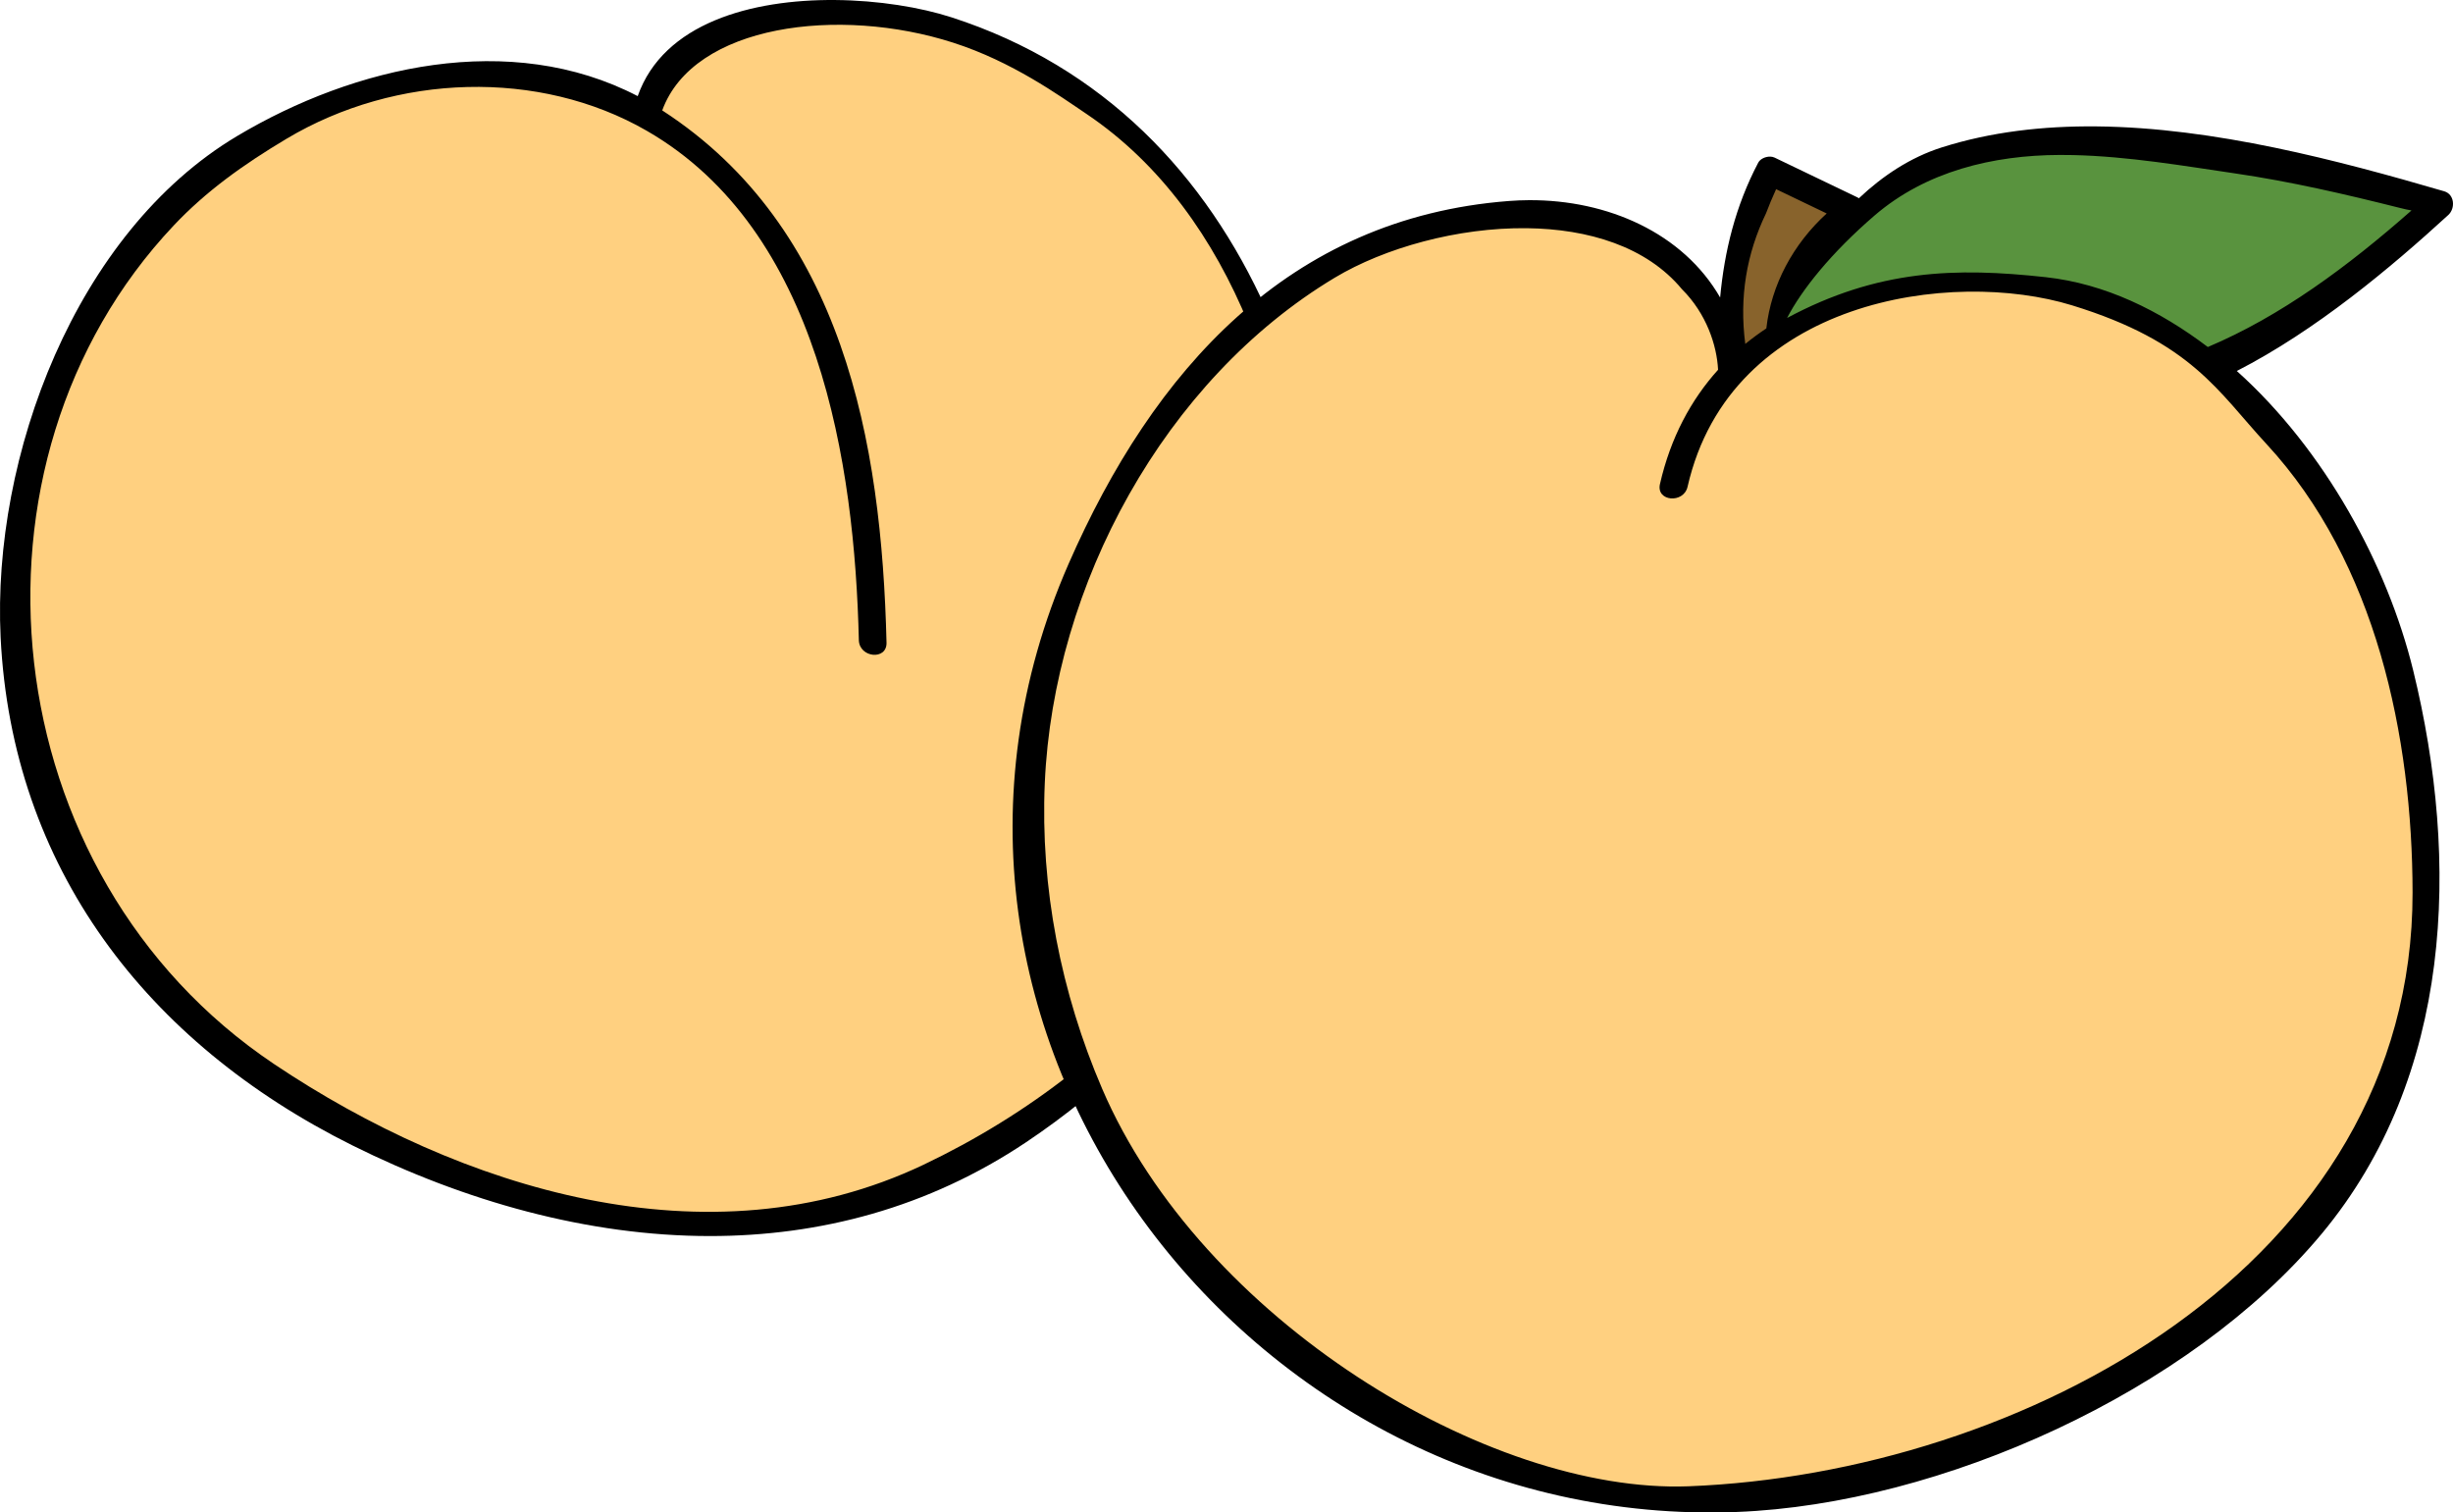 <?xml version="1.0" encoding="UTF-8"?>
<!DOCTYPE svg PUBLIC "-//W3C//DTD SVG 1.1//EN" "http://www.w3.org/Graphics/SVG/1.1/DTD/svg11.dtd">
<svg version="1.1" xmlns="http://www.w3.org/2000/svg" xmlns:xlink="http://www.w3.org/1999/xlink" x="0" y="0" width="378.117" height="233.145" viewBox="0, 0, 378.117, 233.145">
  <g id="Fill">
    <g id="Layer_1">
      <path d="M127.534,2.004 C121.111,2.11 114.511,3.026 108.756,6.036 C104.83,8.057 101.489,11.442 100.107,15.697 C99.871,16.336 99.635,16.975 99.399,17.613 C95.903,15.763 92.279,14.112 88.439,13.115 C86.585,12.614 84.612,12.219 82.815,11.957 C81.805,11.808 80.7,11.699 79.782,11.611 C75.887,11.292 71.961,11.404 68.083,11.873 C66.748,12.037 65.188,12.274 63.78,12.549 C53.855,14.449 44.36,18.395 35.829,23.783 C25.802,30.304 18.154,39.969 12.702,50.516 C6.391,62.836 2.752,76.522 2.088,90.348 C2.028,91.752 1.986,93.388 2.006,94.885 C2.04,99.168 2.416,103.444 3.053,107.678 C3.177,108.414 3.34,109.454 3.504,110.303 C5.931,123.615 11.667,136.298 20.059,146.913 C24.784,152.931 30.305,158.309 36.346,162.998 C37.147,163.62 38.164,164.387 39.067,165.04 C49.1,172.306 60.363,177.752 72.023,181.86 C88.733,187.669 106.855,190.244 124.412,187.319 C126.087,187.044 127.751,186.71 129.407,186.34 C130.081,186.183 131.064,185.951 131.85,185.741 C142.041,183.128 151.662,178.456 160.154,172.261 C161.614,171.215 163.044,170.135 164.409,169.061 C163.974,168.447 164.046,167.962 164.747,167.635 C186.126,150.447 207.505,133.257 228.883,116.068 C216.726,93.176 204.569,70.283 192.411,47.391 C193.09,47.073 192.227,46.393 192.142,45.908 C191.716,45.015 191.375,44.358 190.914,43.465 C184.966,31.952 176.465,21.644 165.762,14.26 C159.04,9.618 151.548,6.07 143.674,3.888 C139.562,2.832 135.332,2.266 131.094,2.066 C130.355,2.035 129.32,2.003 128.463,2.002 C128.153,2.003 127.843,2.003 127.534,2.004 z" fill="#FFD080" id="path920"/>
      <path d="M234.204,32.891 C222.493,33.494 210.89,37.026 201.041,43.436 C199.773,44.245 198.543,45.112 197.331,46.002 C196.913,46.316 196.215,46.838 195.703,47.249 C185.586,55.216 177.797,65.773 171.727,77.049 C171.21,78.01 170.595,79.182 170.101,80.17 C166.004,88.248 162.622,96.727 160.605,105.574 C159.82,108.942 159.194,112.529 158.79,115.852 C158.627,117.257 158.492,118.498 158.383,119.94 C157.114,135.694 159.873,151.706 166.071,166.229 C166.551,167.339 167.133,168.67 167.698,169.848 C169.382,173.43 171.28,176.911 173.358,180.279 C174.153,181.569 175.1,183.03 176.005,184.354 C178.358,187.801 181.013,191.23 183.69,194.305 C194.215,206.414 207.451,216.169 222.18,222.543 C223.284,223.019 224.62,223.576 225.833,224.043 C227.685,224.77 229.412,225.376 231.317,226.008 C239.214,228.587 247.42,230.214 255.704,230.848 C256.566,230.905 257.719,230.987 258.693,231.027 C261.193,231.148 263.931,231.176 266.528,231.101 C269.366,231.031 272.198,230.816 275.018,230.502 C276.167,230.365 277.557,230.19 278.796,230 C282.607,229.437 286.51,228.645 290.172,227.736 C303.313,224.46 315.997,219.261 327.733,212.408 C331.228,210.351 334.545,208.214 337.855,205.83 C347.229,199.06 356,190.802 362.153,180.834 C366.273,174.186 369.269,166.868 371.19,159.293 C371.401,158.428 371.679,157.294 371.887,156.318 C372.55,153.291 373.053,150.064 373.395,147.09 C374.051,141.224 374.182,135.245 373.883,129.417 C373.377,119.776 371.785,110.194 369.258,100.879 C365.95,89.398 360.423,78.562 353.126,69.105 C352.847,68.763 352.394,68.173 352.1,67.814 C344.901,58.907 335.784,51.216 324.953,47.187 C318.752,44.82 312.069,44.126 305.476,44.009 C295.442,43.905 285.174,45.667 276.295,50.521 C273.097,52.224 270.275,54.512 267.535,56.86 C266.909,57.703 266.828,56.932 266.71,56.268 C266.049,53.069 265.184,49.865 263.519,47.025 C259.992,40.72 253.624,36.382 246.771,34.4 C242.708,33.186 238.436,32.726 234.204,32.891 z" fill="#FFD080" id="path889"/>
      <path d="M317.523,44.679 C303.621,41.758 288.294,45.415 273.694,50.72 C277.024,42.671 282.786,36.343 287.161,32.02 C313.949,13.955 346.281,24.346 374.711,32.082 C363.972,41.541 355.293,51.414 342.766,55.971" fill="#59933E" id="path833"/>
    </g>
    <g id="path906">
      <path d="M267.449,56.825 L267.237,40.999 L272.653,26.447 L285.399,32.82 L276.796,42.805 L272.653,53.107 z" fill="#88632C"/>
      <path d="M267.449,56.825 L267.237,40.999 L272.653,26.447 L285.399,32.82 L276.796,42.805 L272.653,53.107 z" fill-opacity="0" stroke="#000000" stroke-width="1"/>
    </g>
  </g>
  <g id="Outline">
    <path d="M323.186,19.484 C314.931,19.402 306.854,20.325 299.283,22.732 C294.459,24.269 290.211,27.099 286.543,30.557 C286.583,30.583 286.617,30.618 286.656,30.646 C286.541,30.563 286.424,30.479 286.297,30.418 C282.049,28.375 277.792,26.332 273.535,24.289 C273.339,24.195 273.109,24.148 272.869,24.143 C272.15,24.126 271.334,24.485 271.023,25.072 C267.487,31.8 265.811,38.757 265.15,45.855 C259.412,35.915 247.827,30.796 235.693,30.855 C234.663,30.861 233.63,30.903 232.596,30.982 C198.543,33.592 177.723,57.214 164.719,86.914 C133.271,158.768 192.301,235.989 267.758,233.064 C299.139,231.848 337.613,214.56 357.889,190.172 C378.08,165.884 379.206,132.837 371.973,103.312 C368.009,87.14 358.356,69.359 344.793,57.187 C357.036,50.912 368.549,41.237 377.395,33.137 C378.502,32.12 378.376,29.95 376.748,29.482 C360.364,24.706 341.345,19.665 323.186,19.484 z M317.479,23.885 C318.164,23.882 318.851,23.889 319.539,23.904 C328.102,24.094 336.807,25.604 344.453,26.719 C353.049,27.97 361.571,29.949 369.986,32.064 C370.664,32.236 371.237,32.359 371.721,32.439 C361.934,41.06 351.567,48.746 340.324,53.492 C332.904,47.872 324.52,43.732 315.33,42.725 C301.501,41.208 289.472,41.514 275.472,49.012 C277.73,44.648 282.309,38.937 288.956,33.217 C296.87,26.406 307.195,23.925 317.479,23.885 z M273.777,29.16 C276.377,30.406 278.978,31.655 281.576,32.904 C276.397,37.626 273.026,43.909 272.27,50.625 C271.148,51.369 270.065,52.166 269.025,53.016 C268.081,45.767 269.229,39.098 272.221,32.885 C272.68,31.67 273.192,30.454 273.732,29.266 C273.747,29.23 273.762,29.195 273.777,29.16 z M235.357,35.176 C244.829,35.288 253.796,37.995 259.267,44.584 C263.04,48.345 264.647,53.236 264.832,57 C260.649,61.642 257.507,67.459 255.873,74.621 C255.257,77.31 259.533,77.674 260.131,75.025 C266.747,46.033 300.913,41.392 319.383,47.062 C337.853,52.733 341.868,60.344 349.383,68.463 C366.258,86.706 371.856,113.554 371.885,137.594 C371.94,195.186 311.503,227.126 260.256,229.109 C229.405,230.265 185.165,203.376 169.892,167.829 C163.538,153.042 160.344,136.835 161.049,120.703 C162.382,90.118 179.514,58.557 205.734,42.814 C213.412,38.206 224.705,35.05 235.357,35.176 z" fill="#000000" id="path835"/>
    <path d="M128.698,0.002 C115.885,-0.097 102.27,3.539 98.299,14.816 C78.67,4.605 54.656,10.17 36.528,20.986 C11.625,35.854 -1.254,70.377 0.096,98.232 C1.824,133.62 22.507,160.712 54.286,176.543 C71.62,185.176 90.64,190.534 109.436,190.535 C126.321,190.536 143.023,186.212 158.18,176.064 C161.157,174.071 164.048,171.941 166.837,169.68 C166.234,168.29 165.661,166.879 165.12,165.459 C158.059,171.02 150.333,175.749 142.323,179.557 C109.167,195.307 70.864,183.211 42.235,164.014 C-1.31,134.813 -7.692,71.297 26.776,34.76 C31.753,29.484 37.481,25.379 44.178,21.383 C61.061,11.309 83.102,10.615 99.663,20.14 C126.303,35.463 131.739,71.521 132.387,98.674 C132.459,101.401 136.716,101.825 136.653,99.08 C135.906,68.03 129.939,35.108 102.12,17.045 C102.106,17.036 102.092,17.027 102.079,17.018 C106.901,3.775 129.319,0.916 146.925,6.576 C156.043,9.507 163.221,14.695 167.524,17.594 C178.954,25.299 187.106,36.85 192.46,49.932 C193.364,49.166 194.277,48.428 195.2,47.719 C185.895,27.01 170.163,10.262 146.671,2.672 C141.901,1.131 135.409,0.054 128.698,0.002 z" fill="#000000" id="path841"/>
  </g>
</svg>
